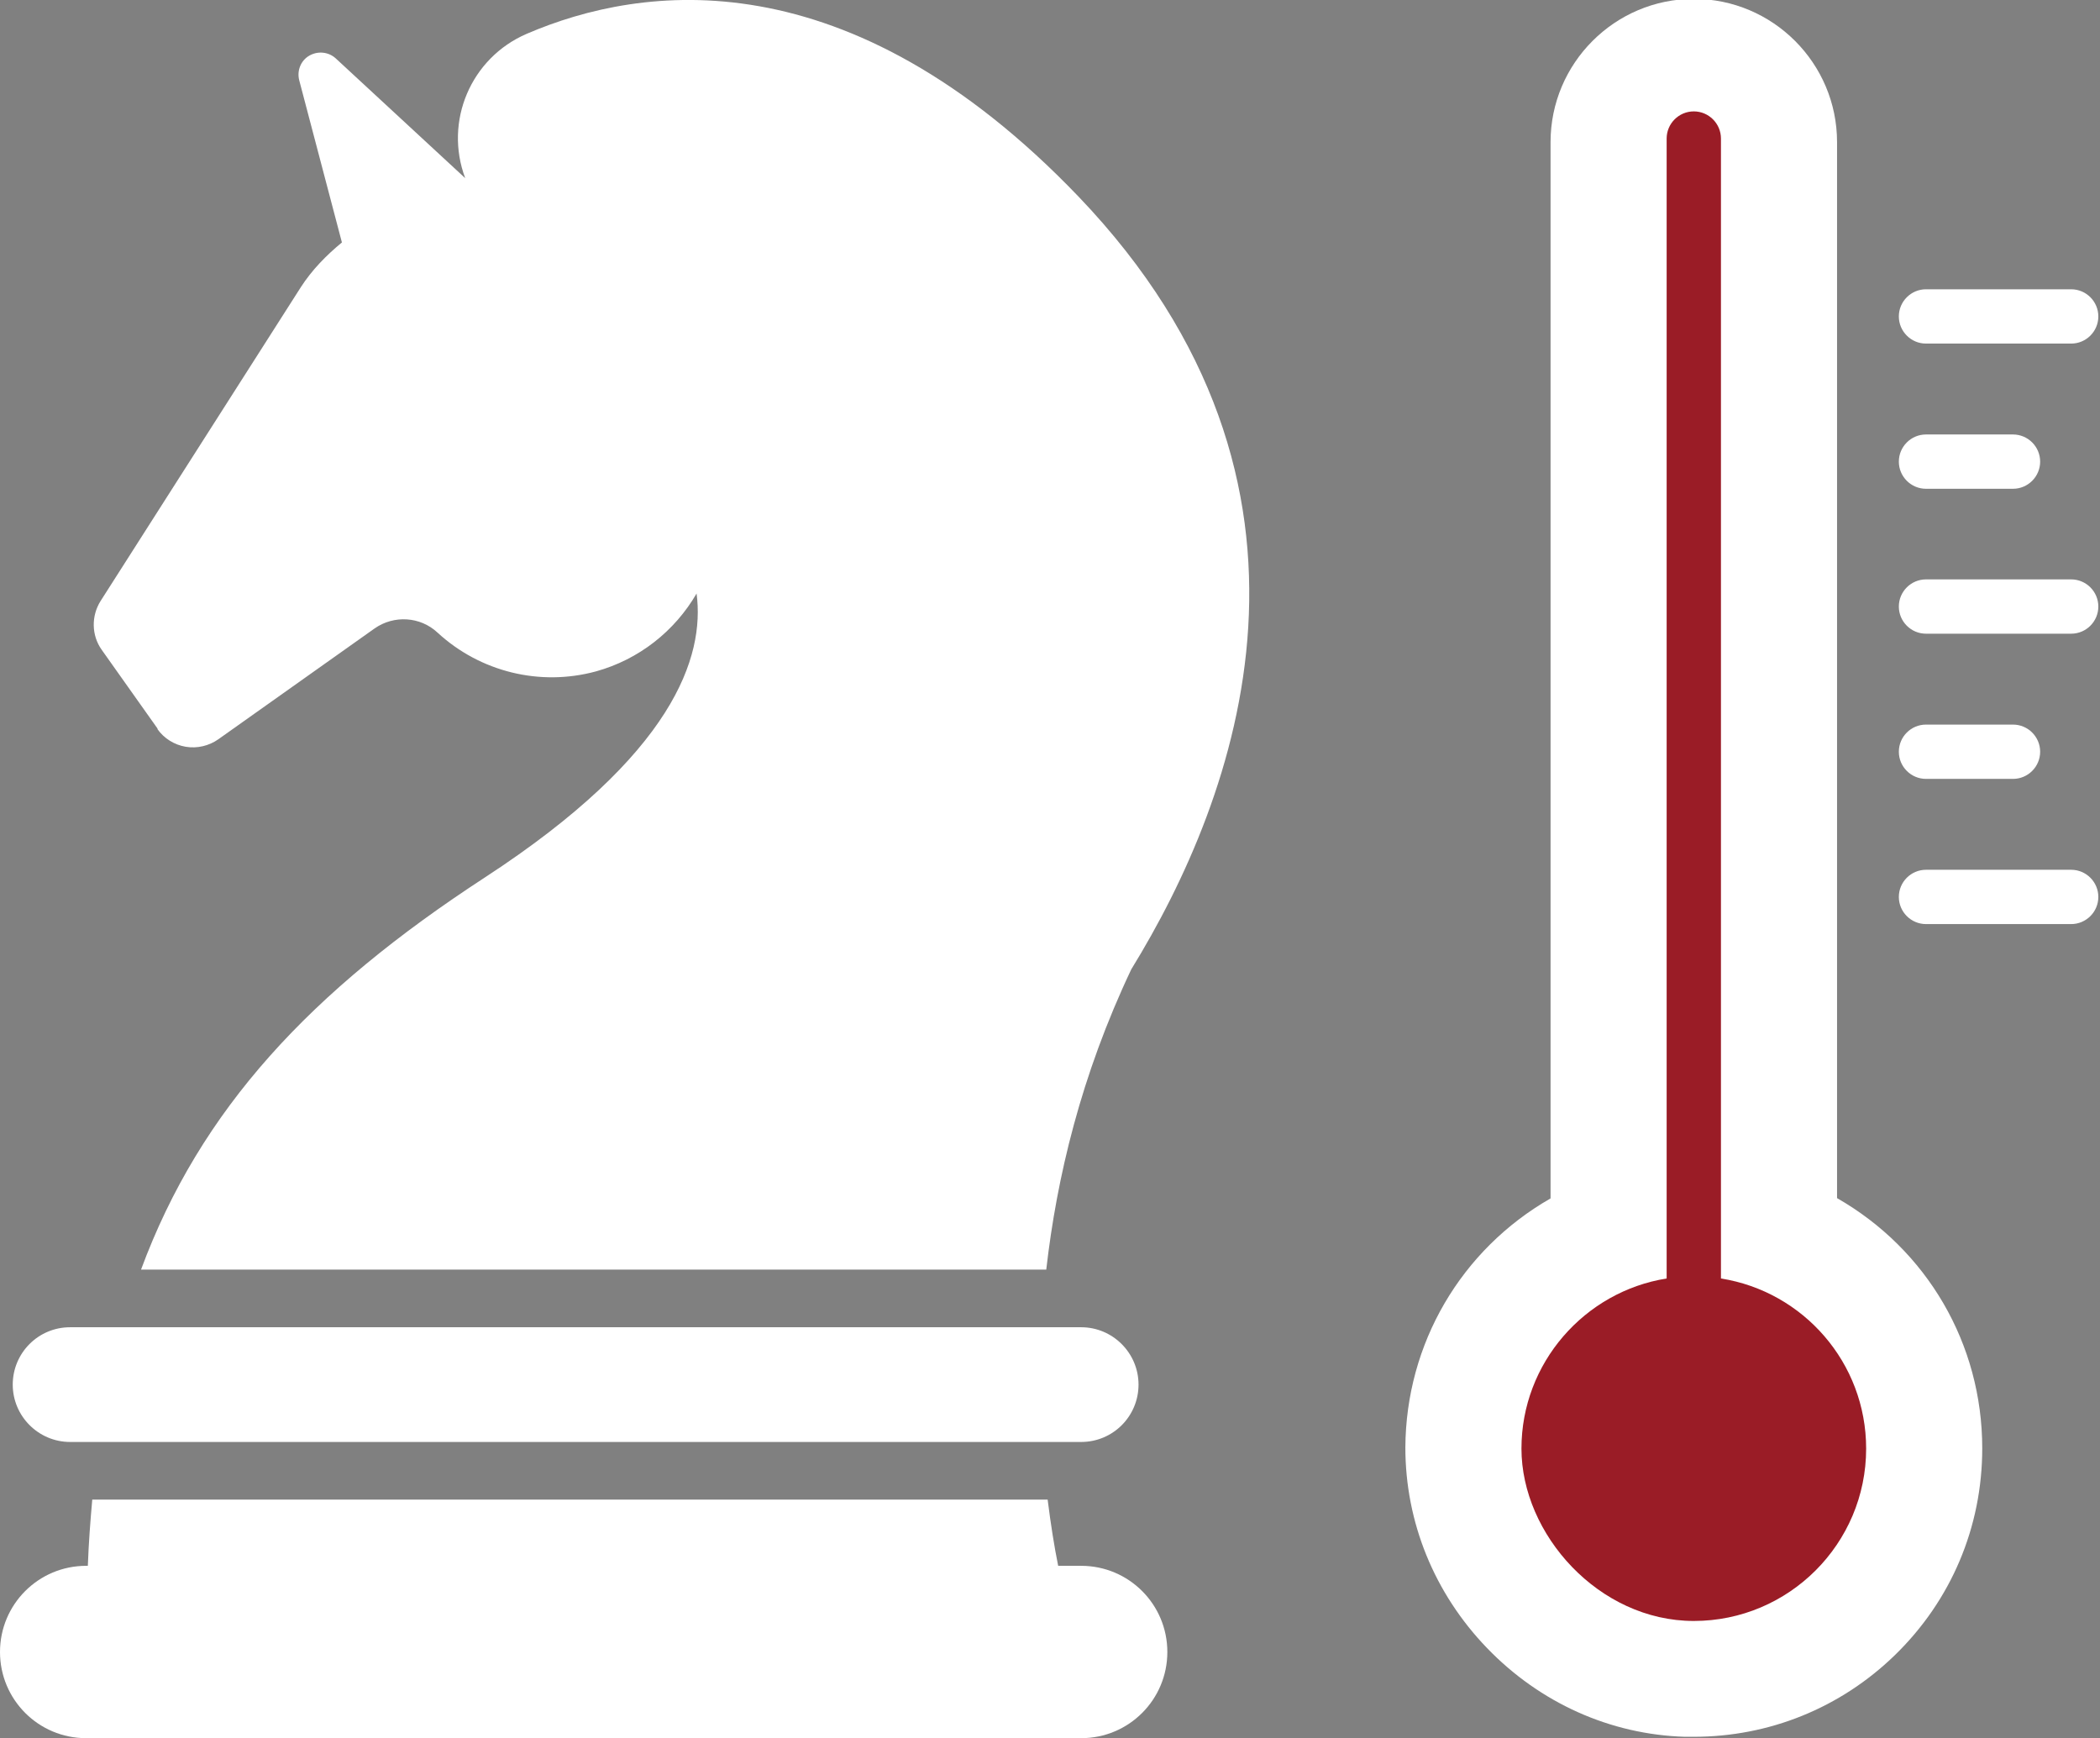 <?xml version="1.0" encoding="UTF-8"?>
<svg id="Capa_1" xmlns="http://www.w3.org/2000/svg" version="1.1" viewBox="0 0 757.9 627.3">
  <rect x="0" y="0" width="757.9" height="627.3" fill="#808080" stroke="none"/>
  <!-- Generator: Adobe Illustrator 29.0.0, SVG Export Plug-In . SVG Version: 2.1.0 Build 186)  -->
  <defs>
    <style>
      .st0 {
        fill: #fff;
      }

      .st1 {
        fill: #9a1c26;
      }
    </style>
  </defs>
  <g>
    <path class="st0" d="M390.2,565.1h-8.3c-1.4-6.9-2.7-15.1-3.8-23.9H33.3c-.7,7.8-1.3,15.7-1.6,23.9h-.6c-17.2,0-31.1,13.9-31.1,31.1s13.9,31.1,31.1,31.1h359.1c17.2,0,31.1-13.9,31.1-31.1s-13.9-31.1-31.1-31.1Z"/>
    <path class="st0" d="M56.8,263.1c2.4,3.4,6.1,5.7,10.2,6.4,4.1.7,8.4-.3,11.8-2.7l56.4-40c7-4.9,16.5-4.3,22.7,1.5,15.4,14.2,37,19.5,57.2,14,15.5-4.3,28.4-14.5,36.3-28.1,3,22.8-8.2,58-76.3,102.4-63.1,41.1-102.8,83.8-124.2,141.6h326.7c3.8-33.2,12.5-70,30.7-108.4,38.1-61.9,80.8-174.5-19.1-278.9C305.9-16,231.7-5.7,190.1,12.2c-20.2,8.7-29.9,31.6-22.2,52.1l-46.7-43.2c-2.6-2.4-6.5-2.8-9.6-1-3.1,1.8-4.5,5.5-3.6,8.9l15.4,58.5c-5.6,4.6-10.8,9.9-14.8,16.1l-72.3,113.3c-3.4,5.4-3.3,12.4.4,17.6l20.2,28.5Z"/>
    <path class="st0" d="M25.3,520.4h364.9c11.5,0,20.7-9.3,20.7-20.7s-9.3-20.7-20.7-20.7H25.3c-11.5,0-20.7,9.3-20.7,20.7,0,11.4,9.3,20.7,20.7,20.7Z"/>
  </g>
  <path class="st0" d="M747.5,313.9h-52.4c-5.4,0-9.8,4.4-9.8,9.8s4.4,9.8,9.8,9.8h52.4c5.4,0,9.8-4.4,9.8-9.8s-4.4-9.8-9.8-9.8Z"/>
  <path class="st0" d="M726.5,261.5h-31.4c-5.4,0-9.8,4.4-9.8,9.8s4.4,9.8,9.8,9.8h31.4c5.4,0,9.8-4.4,9.8-9.8s-4.4-9.8-9.8-9.8Z"/>
  <path class="st0" d="M747.5,209.1h-52.4c-5.4,0-9.8,4.4-9.8,9.8s4.4,9.8,9.8,9.8h52.4c5.4,0,9.8-4.4,9.8-9.8s-4.4-9.8-9.8-9.8Z"/>
  <path class="st0" d="M726.5,156.8h-31.4c-5.4,0-9.8,4.4-9.8,9.8s4.4,9.8,9.8,9.8h31.4c5.4,0,9.8-4.4,9.8-9.8s-4.4-9.8-9.8-9.8Z"/>
  <path class="st0" d="M747.5,104.4h-52.4c-5.4,0-9.8,4.4-9.8,9.8s4.4,9.8,9.8,9.8h52.4c5.4,0,9.8-4.4,9.8-9.8s-4.4-9.8-9.8-9.8Z"/>
  <path class="st0" d="M663,432.5V51.3c0-28.5-23.2-51.7-51.7-51.7s-51.7,23.2-51.7,51.7v381.2c-32.3,18.5-52.2,52.4-52.4,89.9,0,26.9,10.4,52.6,29.5,72.4,19.1,19.8,44.5,31.2,71.4,32,1.1,0,2.2,0,3.2,0,27.2,0,52.9-10.4,72.5-29.4,20.4-19.8,31.6-46.3,31.6-74.7,0-37.7-19.9-71.7-52.4-90.3Z"/>
  <g>
    <path class="st1" d="M621.1,461.4V50c0-5.4-4.4-9.8-9.8-9.8s-9.8,4.4-9.8,9.8v411.4c-29.6,4.7-52.4,30.5-52.4,61.4s27.9,62.2,62.2,62.2,62.2-27.9,62.2-62.2c0-31-22.7-56.7-52.4-61.4Z"/>
    <path class="st1" d="M611.3,565.4c-23.5,0-42.6-19.1-42.6-42.6s19.1-42.6,42.6-42.6,42.6,19.1,42.6,42.6-19.1,42.6-42.6,42.6Z"/>
  </g>
</svg>